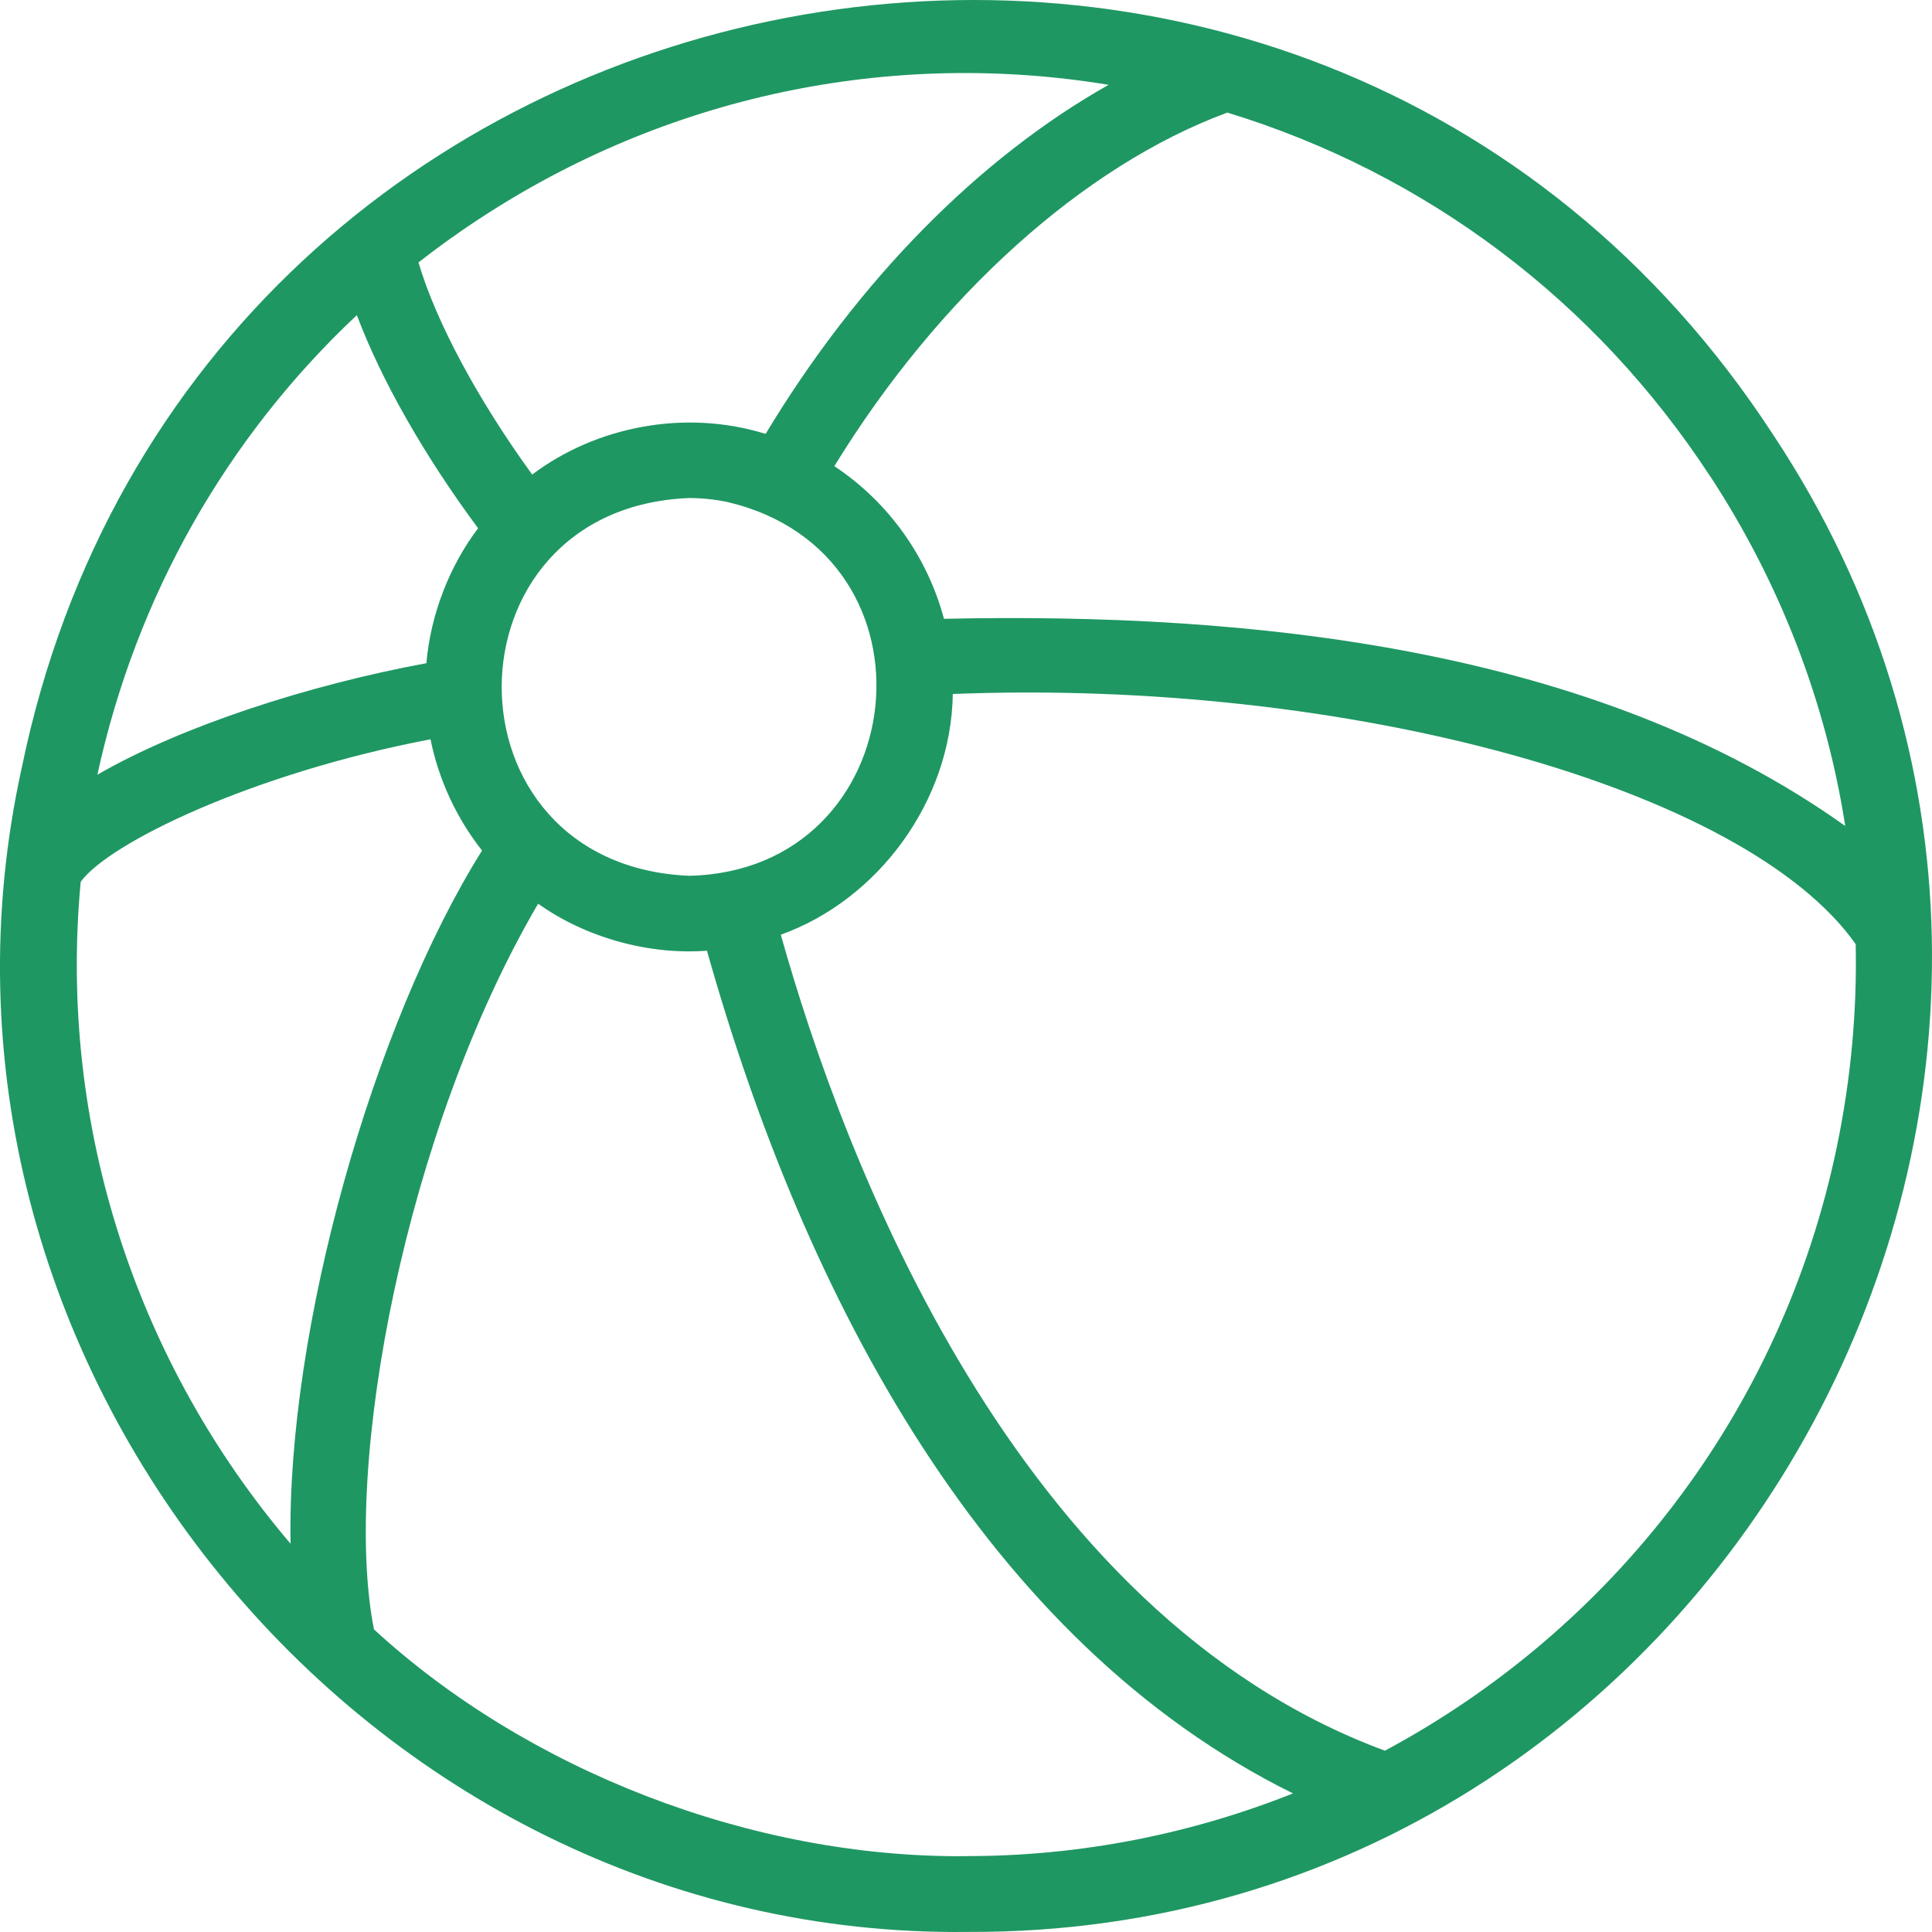 <?xml version="1.0" encoding="UTF-8"?>
<svg xmlns="http://www.w3.org/2000/svg" width="52" height="52" viewBox="0 0 52 52" fill="none">
  <g clip-path="url(#clip0_7212_24164)">
    <path d="M47.726 11.703C35.154 -7.602 5.237 -1.92 0.587 20.658C-2.928 36.582 9.808 52.202 26.06 51.998C46.479 52.08 59.062 28.798 47.726 11.703ZM46.03 12.817C47.923 15.713 49.147 18.913 49.665 22.232C42.925 17.421 33.656 16.478 25.407 16.655C24.958 14.979 23.909 13.509 22.456 12.547C25.262 7.976 29.154 4.465 33.034 3.03C38.372 4.662 42.933 8.081 46.028 12.819L46.03 12.817ZM18.549 23.572C11.798 23.285 11.846 13.67 18.546 13.405C18.888 13.405 19.235 13.44 19.581 13.512C25.524 14.912 24.591 23.439 18.549 23.572ZM12.89 5.897C17.939 2.575 23.959 1.315 29.839 2.283C26.35 4.25 23.101 7.538 20.607 11.678C18.428 11.003 16.037 11.481 14.324 12.773C12.854 10.746 11.735 8.66 11.263 7.063C11.787 6.654 12.328 6.265 12.888 5.897H12.89ZM9.605 8.483C10.259 10.221 11.407 12.246 12.868 14.218C12.104 15.224 11.588 16.539 11.476 17.85C8.319 18.433 4.879 19.545 2.621 20.852C3.665 16.05 6.095 11.778 9.605 8.481V8.483ZM2.172 23.735C2.92 22.696 6.765 20.82 11.587 19.898C11.81 20.997 12.29 22.022 12.974 22.893C10.039 27.575 7.712 35.794 7.821 41.55C3.724 36.738 1.55 30.354 2.172 23.735ZM26.014 49.959C20.229 50.014 14.188 47.645 10.065 43.855C9.205 39.478 10.909 30.424 14.484 24.323C15.748 25.227 17.451 25.709 19.028 25.588C21.668 34.968 26.547 44.193 34.801 48.27C32.047 49.366 29.073 49.959 26.014 49.957V49.959ZM49.441 30.858C47.938 38.089 43.316 43.882 37.275 47.12C27.294 43.429 22.703 31.164 21.015 25.157C23.61 24.232 25.601 21.587 25.645 18.679C36.284 18.259 46.983 21.204 49.946 25.412C49.984 27.219 49.817 29.043 49.441 30.856V30.858Z" fill="#1F9763"></path>
  </g>
  <defs>
    <clipPath id="clip0_7212_24164">
      <rect width="52" height="52" fill="white"></rect>
    </clipPath>
  </defs>
</svg>
